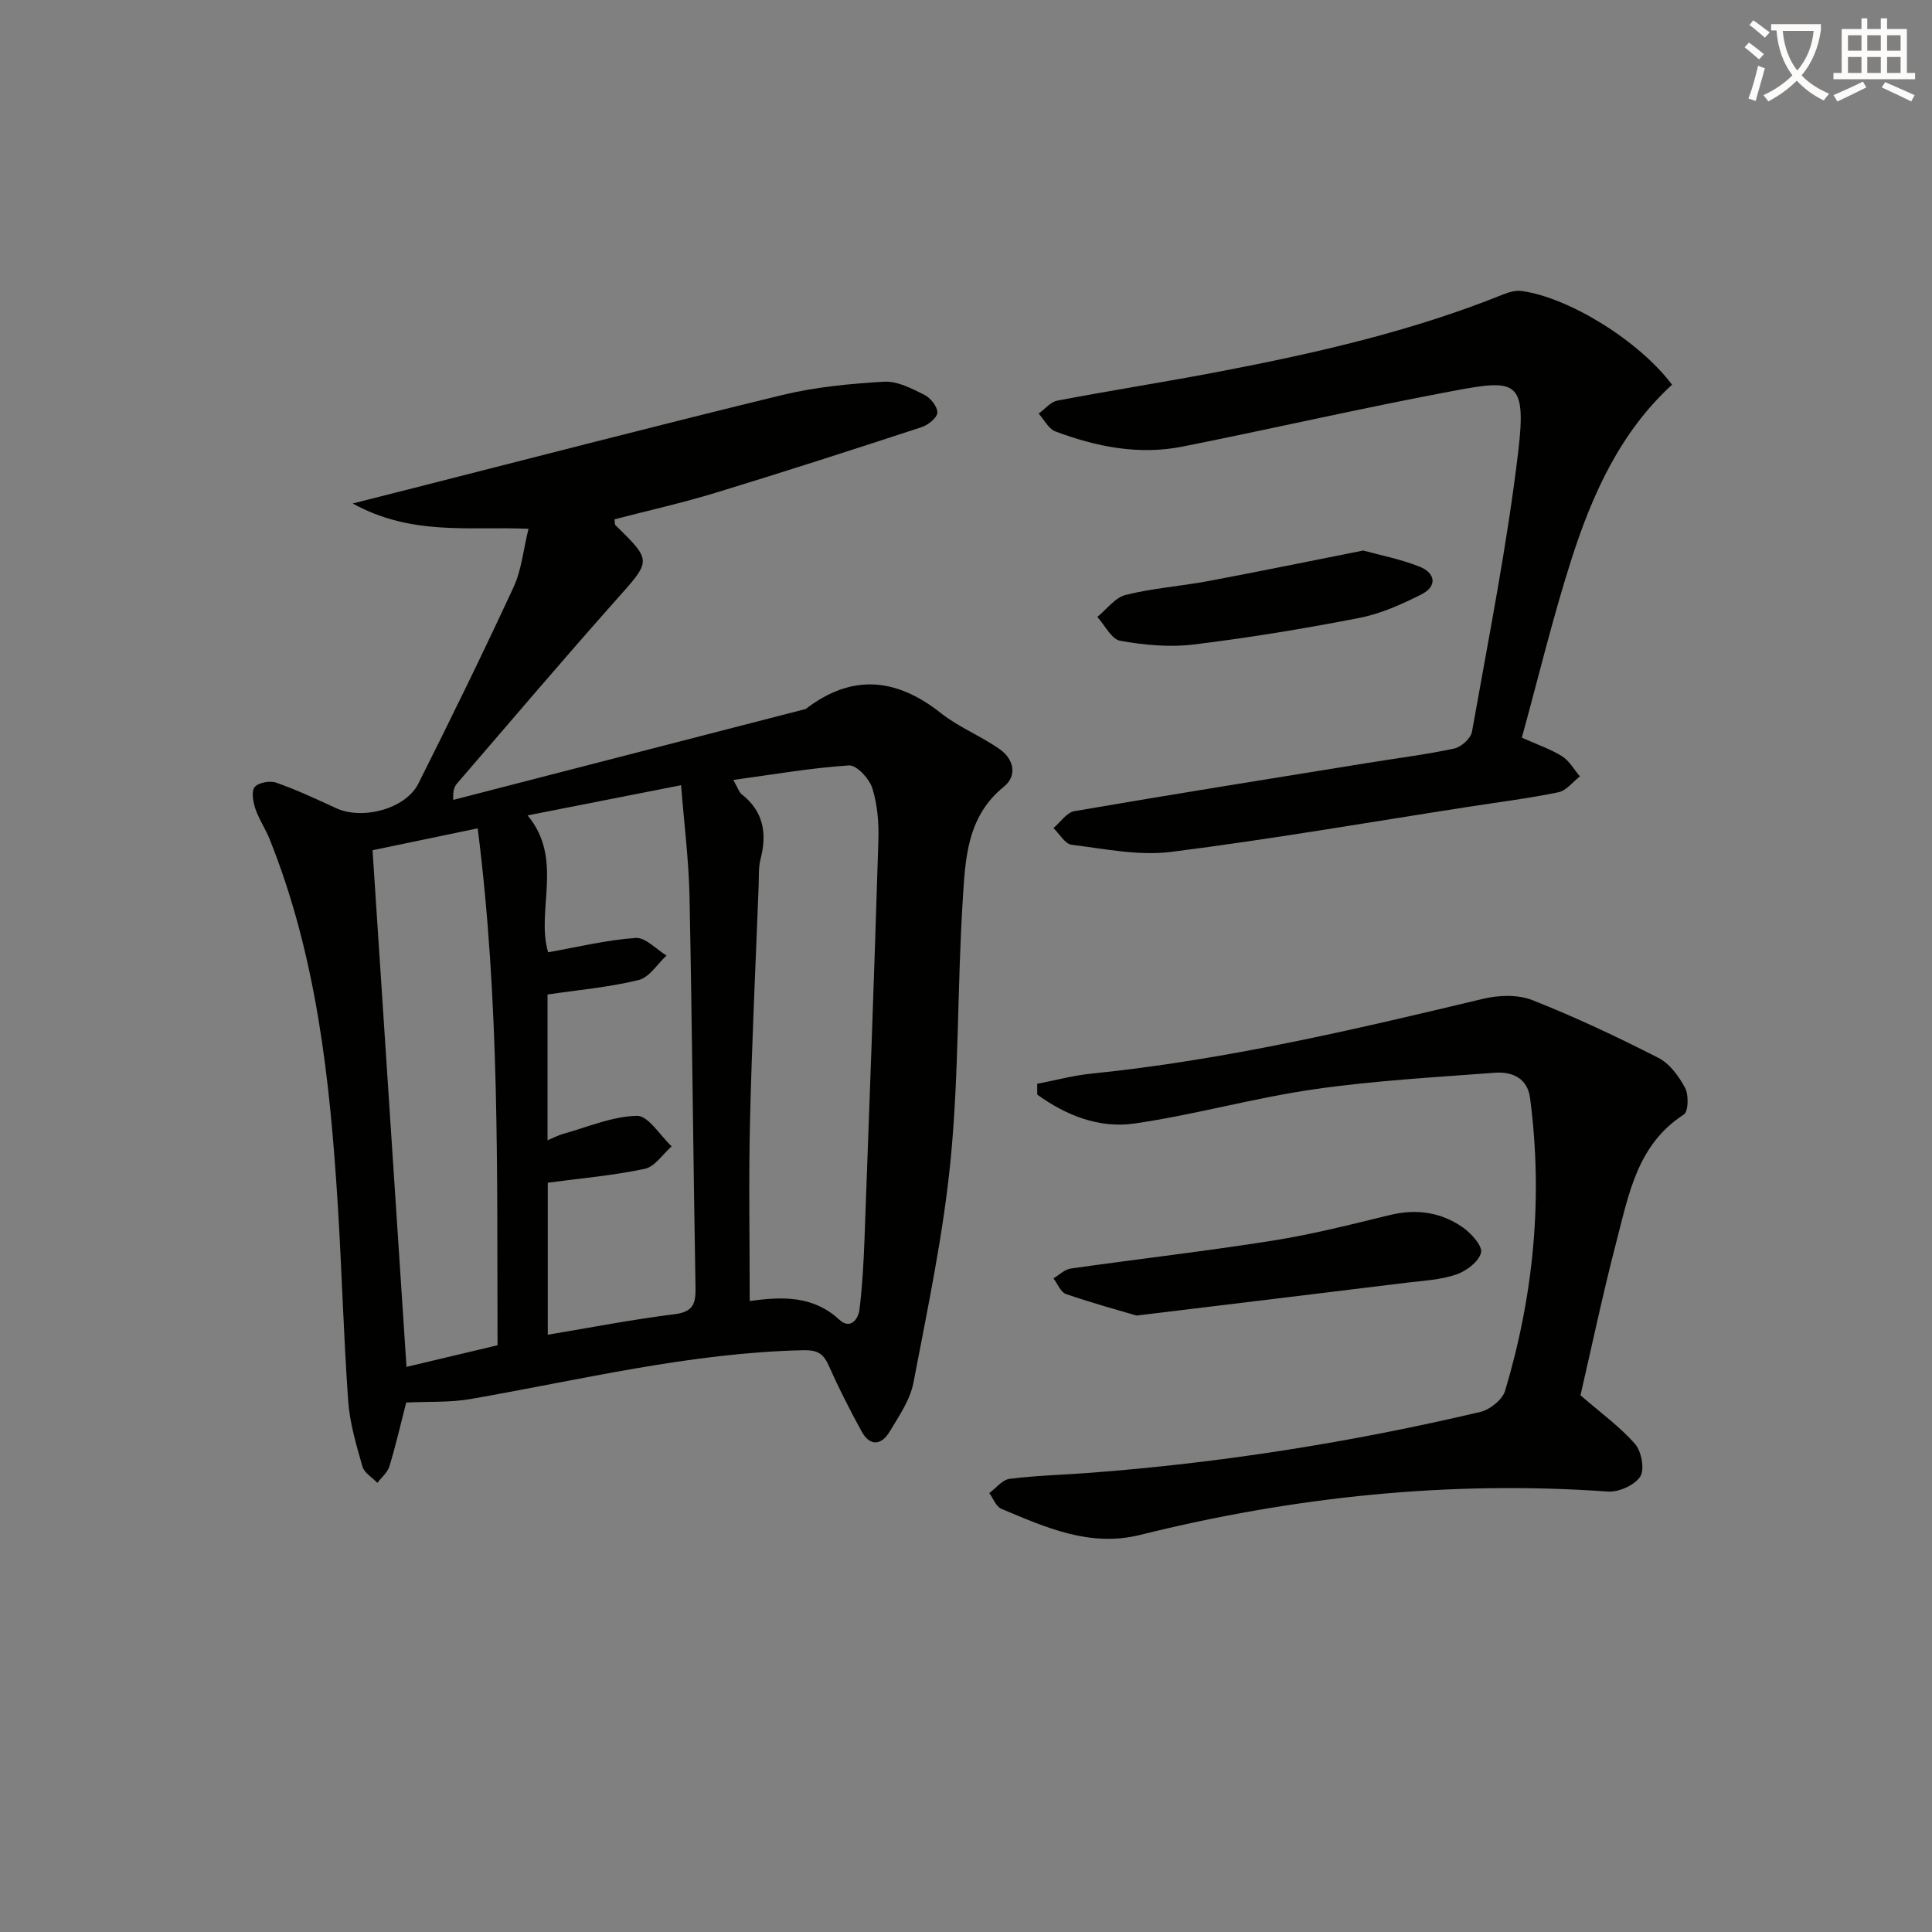 <svg enable-background="new 0 0 400 400" viewBox="0 0 400 400" xmlns="http://www.w3.org/2000/svg"><rect x="0" y="0" width="400" height="400" fill="#808080" stroke="none"/><path d="m362.1 8.8c1.1.8 2.1 1.6 3.1 2.4l-1 1.1c-1.3-1.1-2.3-2-3-2.5zm1.9 4.8c.5.2.9.4 1.4.5-.6 2.3-1.3 4.5-1.9 6.8l-1.5-.5c.8-2.1 1.4-4.3 2-6.8zm-1-9.4c1.3.9 2.4 1.8 3.4 2.5l-1 1.1c-1.4-1.2-2.4-2.1-3.2-2.6zm3.7 2.2v-1.4h10.3v1.2c-.5 3.6-1.8 6.8-4 9.4 1.5 1.6 3.4 2.8 5.7 3.8-.3.4-.7.8-1.1 1.4-2.3-1.1-4.1-2.5-5.6-4.1-1.6 1.6-3.6 3.1-5.9 4.3-.3-.5-.7-.9-1-1.3 2.4-1.1 4.4-2.5 6-4.1-1.9-2.5-3-5.6-3.3-9.3h-1.1zm8.8 0h-6.4c.3 3.3 1.3 6 3 8.2 2-2.3 3.1-5.1 3.4-8.2z" fill="#fcfbfa"/><path d="m385.3 3.8h1.3v2.2h2.8v-2.2h1.3v2.2h4.1v9.1h1.7v1.3h-16.9v-1.3h1.7v-9.1h4.1v-2.2zm.4 13.1.7 1.2c-1.8.9-3.8 1.9-6 2.9-.2-.4-.5-.8-.8-1.3 2.3-1 4.3-1.9 6.1-2.8zm-3.1-6.4h2.8v-3.2h-2.8zm0 4.6h2.8v-3.3h-2.8zm4-4.6h2.8v-3.2h-2.8zm0 4.6h2.8v-3.3h-2.8zm3.7 1.9c2.1.9 4.1 1.8 6.1 2.7l-.7 1.3c-2.2-1.1-4.2-2-6.1-2.9zm3.2-9.7h-2.8v3.2h2.8zm-2.8 7.8h2.8v-3.3h-2.8z" fill="#fcfbfa"/><g fill="#010100"><path d="m84.1 290.38c-1.18 4.6-2.18 8.96-3.48 13.22-.39 1.27-1.64 2.28-2.49 3.41-1.07-1.12-2.73-2.08-3.1-3.4-1.26-4.45-2.62-8.98-2.94-13.56-.97-13.59-1.32-27.22-2.17-40.82-1.61-25.74-4.38-51.28-14.1-75.5-.87-2.16-2.22-4.13-2.96-6.32-.47-1.41-.86-3.62-.12-4.47.81-.94 3.16-1.35 4.46-.89 4.22 1.48 8.3 3.38 12.36 5.26 5.46 2.53 14.41.19 17.06-5.08 6.76-13.47 13.38-27.01 19.72-40.69 1.63-3.52 1.99-7.62 3.08-12.06-12.22-.53-24.17 1.52-36.4-5.24 4.71-1.19 8.01-2.02 11.3-2.86 25.88-6.57 51.72-13.3 77.66-19.6 6.85-1.66 14.01-2.34 21.07-2.75 2.74-.16 5.72 1.42 8.33 2.71 1.27.63 2.72 2.44 2.69 3.69-.03 1.05-1.9 2.56-3.24 3-14.17 4.64-28.37 9.23-42.63 13.58-6.92 2.11-14.01 3.7-20.98 5.51.09.62.02 1.03.19 1.2 7.62 7.47 7.43 7.29.24 15.38-11.17 12.56-22.04 25.38-33.02 38.11-.52.6-.88 1.34-.79 3.4 24.32-6.27 48.65-12.55 72.97-18.82 9.55-7.32 18.7-6.49 27.96.83 3.73 2.95 8.35 4.77 12.26 7.53 2.82 2 3.67 5.42.82 7.72-7.73 6.24-8 15.1-8.53 23.59-1.12 17.75-.77 35.62-2.47 53.3-1.5 15.61-4.78 31.07-7.73 46.5-.69 3.6-3.02 6.97-4.97 10.21-1.69 2.8-4.06 2.98-5.74-.07-2.47-4.5-4.8-9.1-6.89-13.79-1.13-2.54-2.49-3.12-5.31-3.06-23.38.54-45.98 6.13-68.83 10.11-4.25.74-8.63.49-13.28.72zm29.26-54.3c1.45-.6 2.32-1.08 3.25-1.33 5.07-1.4 10.15-3.63 15.26-3.73 2.35-.05 4.79 4.08 7.19 6.32-1.84 1.61-3.47 4.2-5.55 4.65-6.54 1.39-13.24 1.96-20.1 2.88v31.47c8.93-1.48 17.54-3.17 26.22-4.24 3.85-.47 4.43-2.15 4.37-5.51-.48-26.96-.7-53.93-1.24-80.89-.15-7.53-1.11-15.05-1.75-23.13-11.17 2.2-21.34 4.2-31.77 6.25 7.54 9.09 1.67 19.63 4.24 28.34 6.15-1.09 12.1-2.55 18.12-2.97 2.04-.14 4.26 2.35 6.4 3.64-1.9 1.75-3.56 4.53-5.76 5.07-6.07 1.49-12.36 2.04-18.88 3zm41.86 33.29c6.96-.99 13.23-1.07 18.58 3.88 2.18 2.02 3.89.01 4.15-2.16.58-4.75.85-9.55 1.03-14.34 1.02-27.58 2.03-55.15 2.88-82.74.11-3.61-.18-7.4-1.25-10.81-.62-1.97-3.26-4.83-4.83-4.73-7.83.51-15.6 1.87-23.95 3.01.92 1.61 1.16 2.52 1.75 2.98 4.53 3.57 5.25 8.12 3.88 13.42-.45 1.74-.32 3.64-.39 5.47-.62 16.27-1.41 32.55-1.79 48.83-.29 12.28-.06 24.57-.06 37.19zm-56.32-97.87c-8.05 1.67-15.24 3.17-21.77 4.53 2.38 36.19 4.69 71.43 7.03 106.97 6.63-1.58 12.68-3.01 18.85-4.48-.12-35.72.48-70.95-4.11-107.02z"/><path d="m214.74 224.39c3.75-.72 7.47-1.73 11.25-2.11 27.49-2.79 54.28-9.08 81.08-15.49 3.22-.77 7.18-.91 10.17.27 8.89 3.5 17.56 7.6 26.08 11.94 2.34 1.19 4.27 3.81 5.56 6.23.78 1.46.68 4.92-.27 5.53-9.6 6.18-11.37 16.42-13.91 26.15-2.84 10.89-5.15 21.92-7.48 31.97 4.27 3.7 8.2 6.53 11.3 10.08 1.34 1.54 2.03 5.27 1.07 6.75-1.15 1.78-4.45 3.26-6.69 3.1-32.8-2.32-65.04 1.06-96.87 8.98-10.41 2.59-19.54-1.56-28.7-5.4-1.1-.46-1.69-2.15-2.51-3.26 1.39-1.03 2.7-2.76 4.2-2.95 5.43-.69 10.93-.82 16.4-1.23 27.36-2.06 54.39-6.34 81.08-12.63 1.99-.47 4.57-2.54 5.12-4.39 5.93-19.81 7.87-40.04 5.16-60.61-.54-4.14-3.74-5.49-7.31-5.22-12.53.95-25.11 1.64-37.52 3.44-12.45 1.8-24.66 5.28-37.12 7.08-7.26 1.04-14.14-1.69-20.08-6-.01-.75-.01-1.49-.01-2.23z"/><path d="m346.18 79.65c-10.7 9.78-16.5 22.65-20.83 36.15-3.88 12.13-6.86 24.54-10.27 36.93 3.33 1.49 6.02 2.39 8.35 3.86 1.5.95 2.46 2.74 3.67 4.15-1.47 1.14-2.81 2.96-4.45 3.29-6.17 1.27-12.44 2.05-18.67 3.02-20.5 3.18-40.96 6.73-61.54 9.33-6.7.84-13.73-.64-20.56-1.48-1.38-.17-2.52-2.25-3.77-3.46 1.44-1.21 2.74-3.23 4.33-3.5 20.29-3.49 40.62-6.73 60.95-10.02 5.9-.96 11.85-1.69 17.68-2.94 1.46-.31 3.45-2.11 3.69-3.49 3.42-19.28 7.26-38.53 9.57-57.95 1.79-15.03-.61-15-13.43-12.61-18.75 3.51-37.35 7.8-56.06 11.53-9.04 1.8-17.84.05-26.33-3.14-1.42-.53-2.33-2.43-3.47-3.69 1.29-.93 2.47-2.42 3.89-2.69 11.25-2.14 22.58-3.9 33.82-6.06 19.91-3.82 39.65-8.33 58.54-15.95 1.17-.47 2.58-.85 3.79-.68 9.89 1.39 24.32 10.37 31.1 19.4z"/><path d="m235.29 272.37c-3.29-.98-9-2.53-14.58-4.45-1.11-.38-1.75-2.13-2.6-3.24 1.18-.7 2.3-1.86 3.56-2.04 13.93-1.98 27.93-3.58 41.83-5.78 8.16-1.29 16.21-3.34 24.25-5.3 5.51-1.34 10.62-.6 15.15 2.59 1.74 1.22 4.09 3.86 3.73 5.22-.49 1.87-3.06 3.8-5.14 4.51-3.24 1.1-6.81 1.27-10.26 1.69-17.78 2.19-35.54 4.33-55.94 6.8z"/><path d="m282.24 113.98c3.5.97 7.72 1.77 11.64 3.33 3.29 1.3 3.79 4.04.4 5.76-4.08 2.06-8.42 4-12.87 4.87-11.36 2.21-22.81 4.1-34.3 5.5-4.98.61-10.21.11-15.17-.77-1.82-.32-3.18-3.22-4.75-4.94 1.94-1.58 3.67-4.01 5.87-4.56 5.6-1.4 11.44-1.8 17.13-2.87 10.4-1.95 20.76-4.09 32.05-6.32z"/></g></svg>
